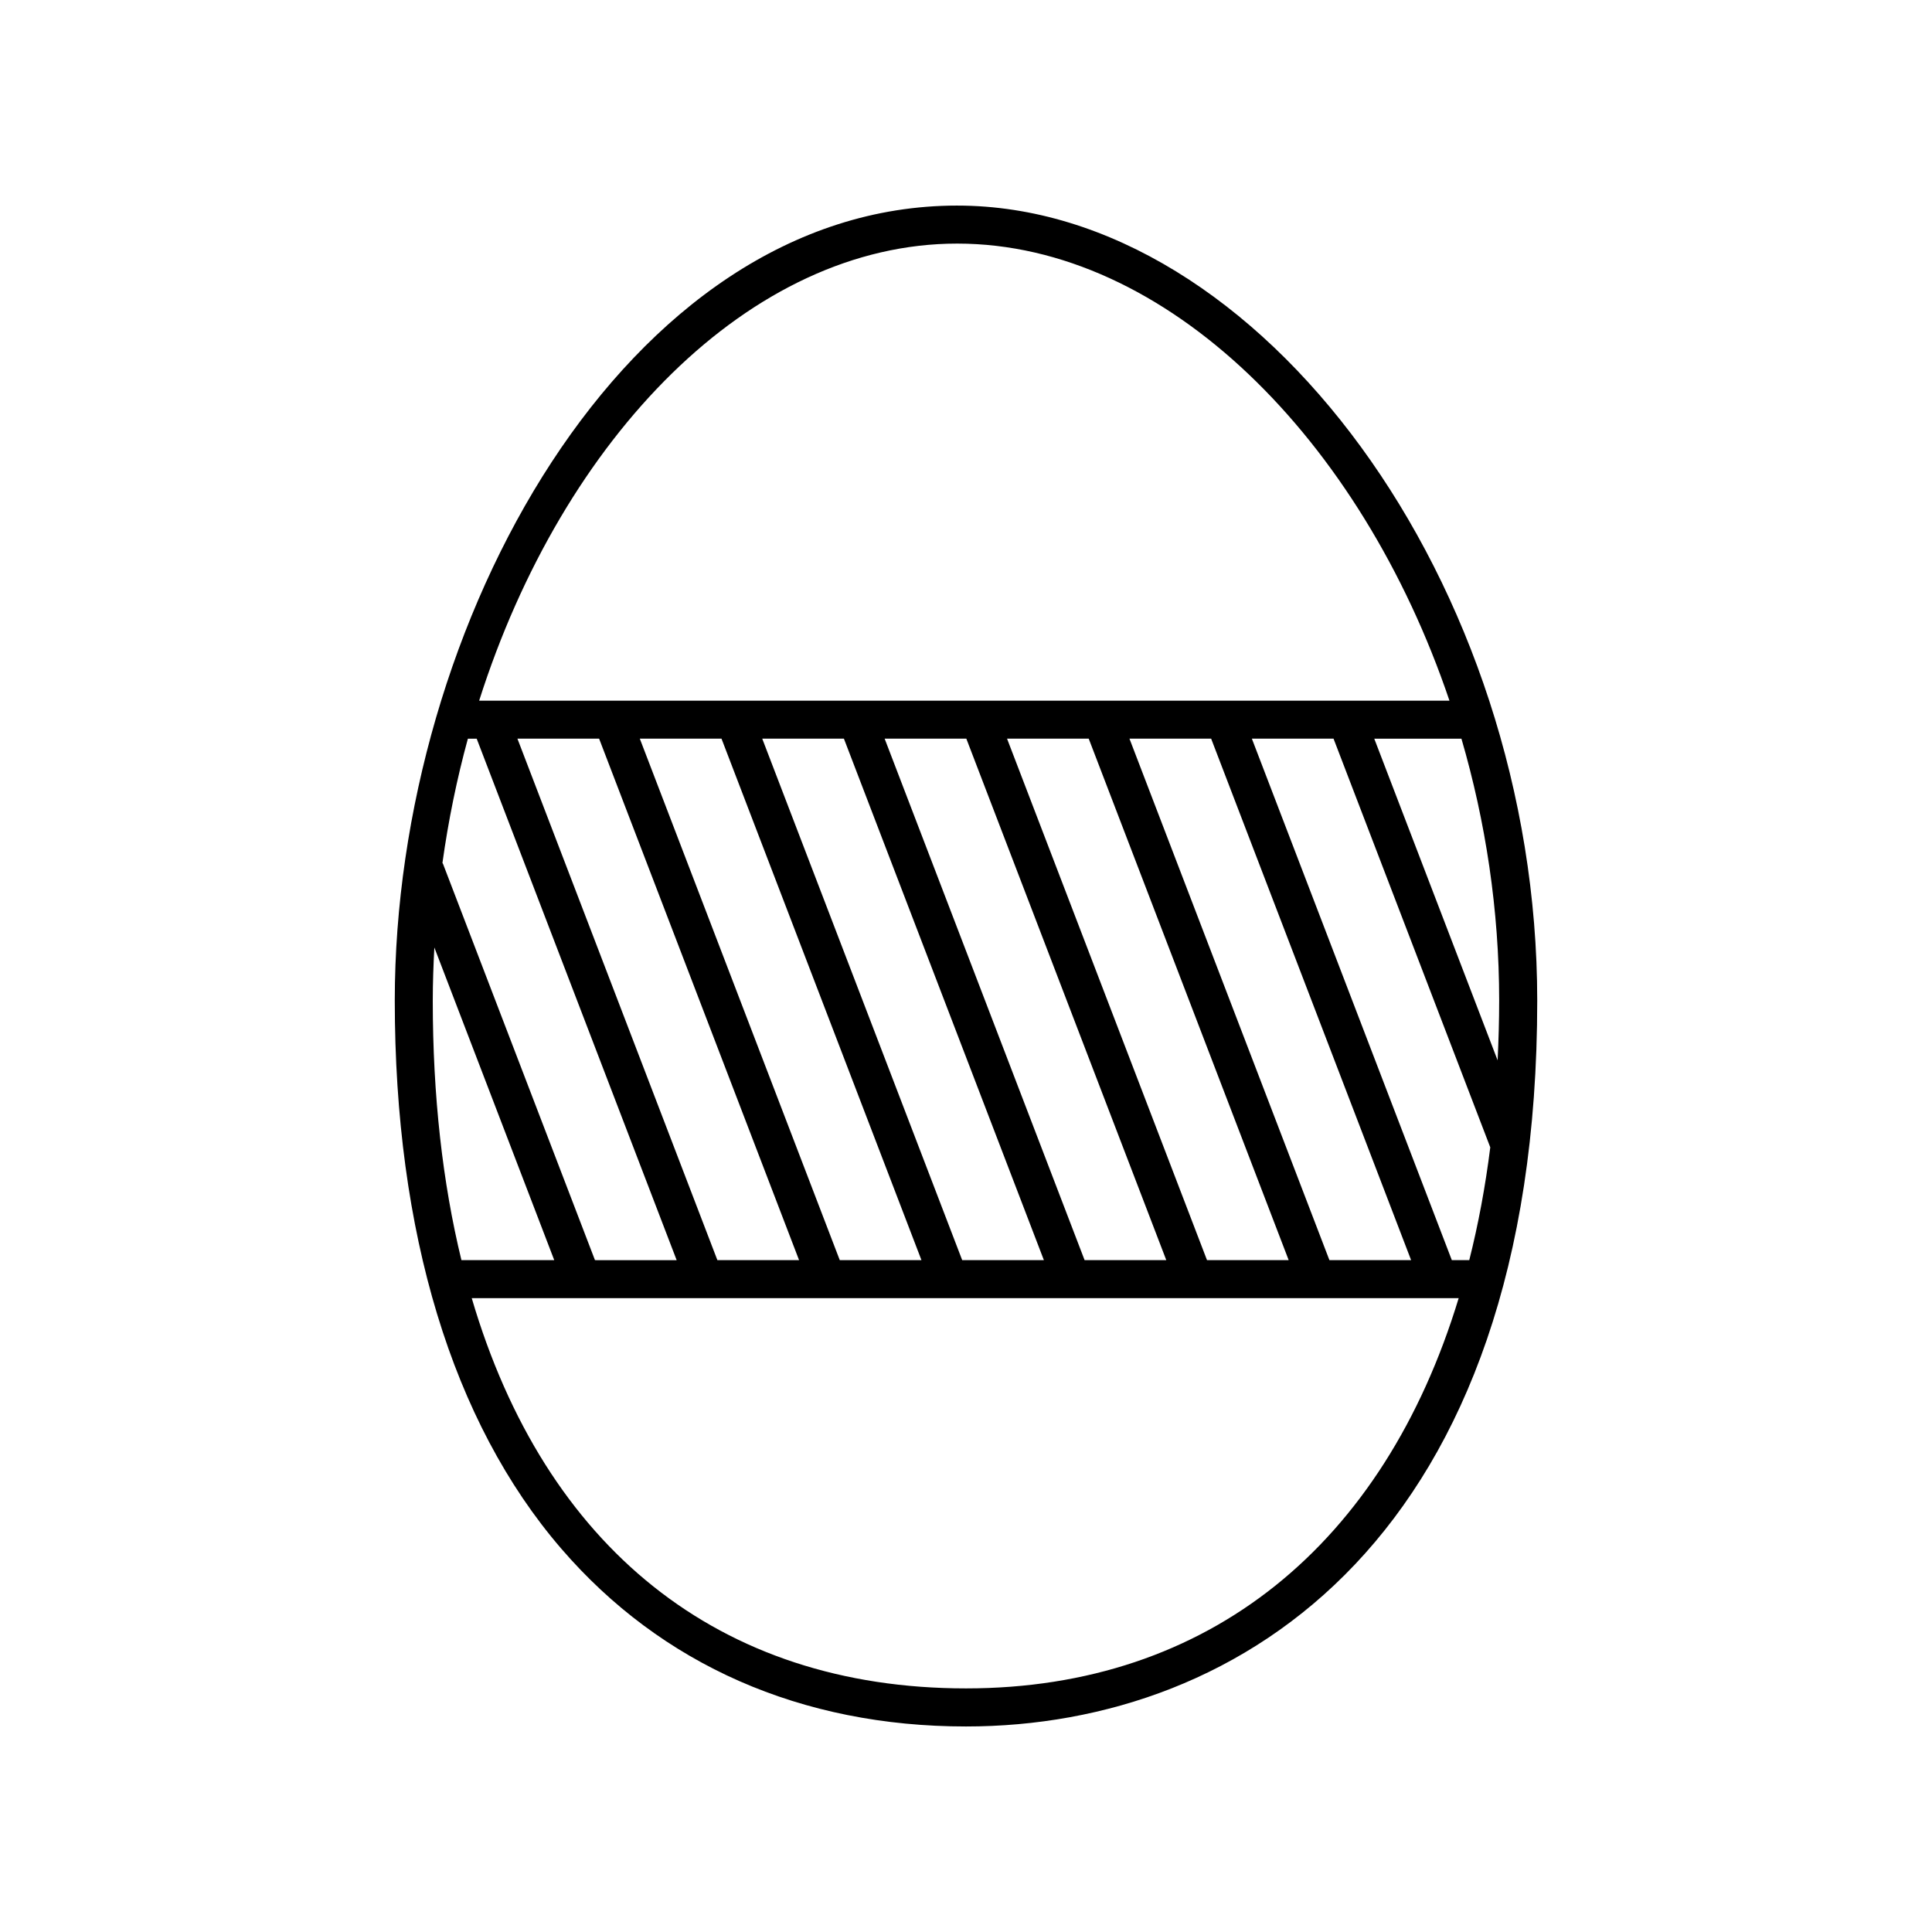 <?xml version="1.0" encoding="UTF-8"?>
<!-- The Best Svg Icon site in the world: iconSvg.co, Visit us! https://iconsvg.co -->
<svg fill="#000000" width="800px" height="800px" version="1.1" viewBox="144 144 512 512" xmlns="http://www.w3.org/2000/svg">
 <path d="m397.66 198.48c-87.836 0-149.04 111.02-149.04 210.67 0 61.512 15.242 111.73 44.082 145.21 26.574 30.863 63.676 47.172 107.3 47.172 73.18 0 151.38-50.539 151.38-192.38 0-110.25-73.27-210.67-153.72-210.67zm0 10.074c55.363 0 107.04 51.871 130.46 121.13h-257.14c22.227-69.887 71.949-121.13 126.67-121.13zm135.71 269.4h-4.621l-52.992-138.2h21.645l41.535 108.3c-1.312 10.461-3.176 20.434-5.566 29.895zm-274.68-68.809c0-4.715 0.172-9.395 0.418-14.051l31.773 82.855h-24.598c-4.996-20.52-7.594-43.531-7.594-68.805zm42.984 68.809-40.273-105.02c-0.035-0.09-0.109-0.152-0.152-0.238 1.57-11.285 3.836-22.297 6.742-32.934h2.336l52.996 138.2zm32.441 0-52.992-138.2h21.648l52.992 138.2zm32.434 0-52.992-138.2h21.648l52.992 138.2zm32.445 0-52.992-138.2h21.645l52.996 138.2zm32.438 0-52.992-138.2h21.648l52.992 138.2zm32.438 0-52.992-138.2h21.645l52.992 138.2zm32.441 0-52.992-138.2h21.648l52.992 138.2zm-96.316 113.49c-65.609 0-111.58-37.504-130.98-103.42h261.55c-19.832 65.262-66.172 103.42-130.56 103.42zm140.89-166.44-32.691-85.246h23.102c6.402 21.961 10 45.422 10 69.383 0 5.398-0.164 10.668-0.41 15.863z"/>
</svg>
